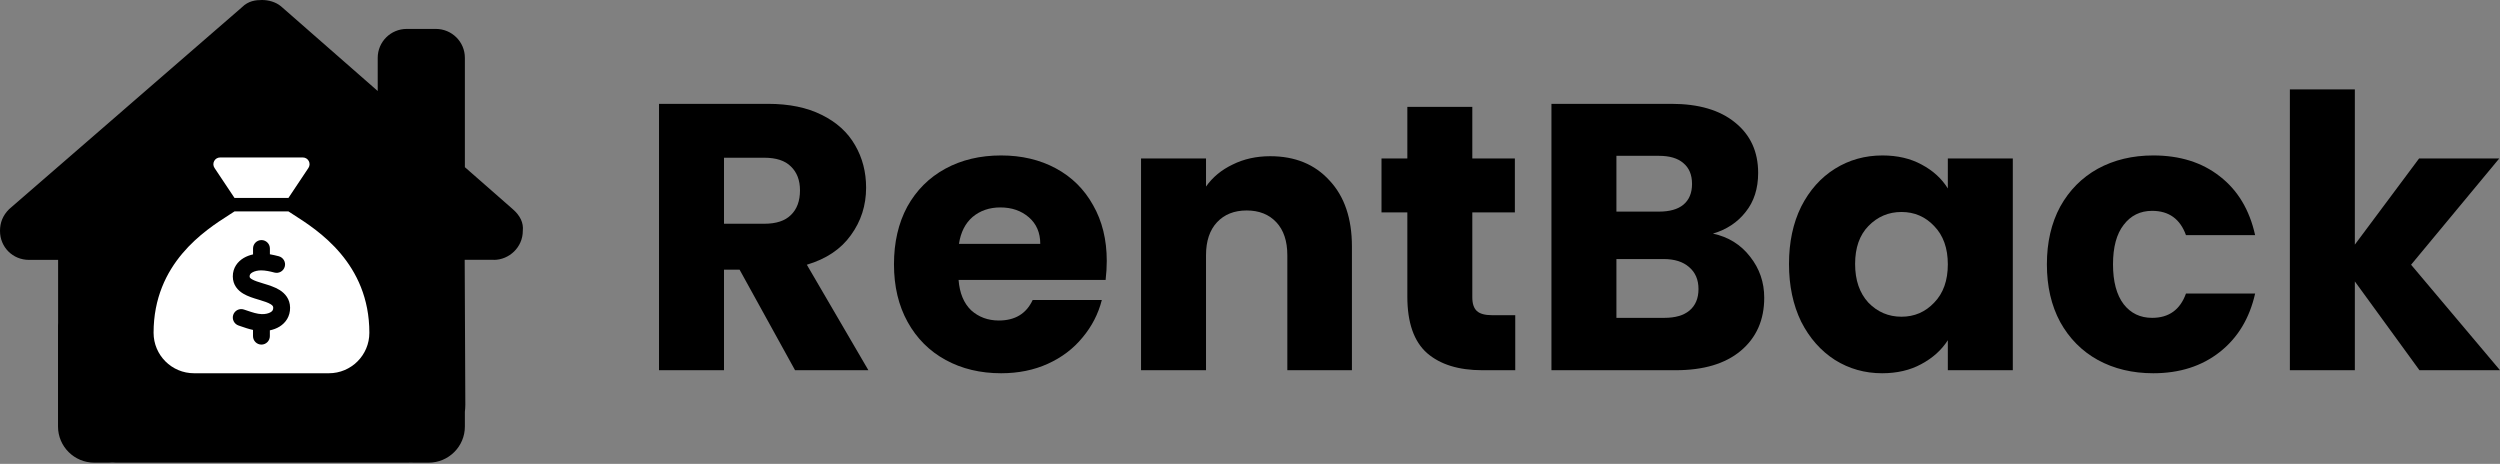 <svg width="1024" height="190" viewBox="0 0 1024 190" fill="none" xmlns="http://www.w3.org/2000/svg">
<rect x="0" y="0" width="1024" height="190" fill="#808080" stroke="none"/>
<path d="M325.653 151.64L302.93 110.453H296.549V151.64H269.935V42.534H314.603C323.215 42.534 330.53 44.037 336.548 47.041C342.67 50.046 347.235 54.191 350.244 59.475C353.253 64.656 354.757 70.458 354.757 76.882C354.757 84.135 352.682 90.611 348.532 96.31C344.485 102.009 338.467 106.05 330.478 108.433L355.691 151.64H325.653ZM296.549 91.647H313.046C317.923 91.647 321.555 90.456 323.941 88.073C326.431 85.69 327.676 82.322 327.676 77.97C327.676 73.826 326.431 70.562 323.941 68.179C321.555 65.796 317.923 64.604 313.046 64.604H296.549V91.647Z" fill="black"/>
<path d="M453.33 106.879C453.33 109.365 453.174 111.956 452.863 114.65H392.631C393.046 120.038 394.758 124.182 397.767 127.083C400.88 129.881 404.667 131.28 409.129 131.28C415.769 131.28 420.386 128.482 422.98 122.887H451.307C449.854 128.586 447.208 133.715 443.369 138.274C439.634 142.833 434.913 146.407 429.206 148.998C423.499 151.588 417.118 152.883 410.062 152.883C401.554 152.883 393.98 151.07 387.339 147.444C380.699 143.817 375.511 138.636 371.776 131.901C368.04 125.167 366.173 117.292 366.173 108.277C366.173 99.263 367.988 91.388 371.62 84.653C375.355 77.918 380.543 72.738 387.184 69.111C393.824 65.485 401.451 63.672 410.062 63.672C418.467 63.672 425.938 65.433 432.474 68.956C439.011 72.479 444.095 77.504 447.727 84.032C451.462 90.559 453.33 98.175 453.33 106.879ZM426.093 99.885C426.093 95.326 424.537 91.699 421.424 89.005C418.311 86.311 414.42 84.964 409.751 84.964C405.29 84.964 401.502 86.26 398.39 88.85C395.381 91.44 393.513 95.118 392.787 99.885H426.093Z" fill="black"/>
<path d="M520.287 63.982C530.455 63.982 538.549 67.298 544.567 73.929C550.688 80.457 553.749 89.472 553.749 100.973V151.64H527.291V104.547C527.291 98.745 525.786 94.238 522.777 91.026C519.768 87.814 515.722 86.208 510.638 86.208C505.553 86.208 501.507 87.814 498.498 91.026C495.489 94.238 493.984 98.745 493.984 104.547V151.64H467.37V64.915H493.984V76.416C496.682 72.582 500.314 69.578 504.879 67.402C509.444 65.122 514.58 63.982 520.287 63.982Z" fill="black"/>
<path d="M620.647 129.104V151.64H607.106C597.457 151.64 589.934 149.309 584.539 144.646C579.143 139.88 576.446 132.161 576.446 121.488V86.985H565.862V64.915H576.446V43.778H603.06V64.915H620.491V86.985H603.06V121.799C603.06 124.389 603.682 126.255 604.927 127.394C606.173 128.534 608.248 129.104 611.153 129.104H620.647Z" fill="black"/>
<path d="M701.618 95.688C707.947 97.035 713.031 100.196 716.87 105.169C720.709 110.039 722.629 115.634 722.629 121.955C722.629 131.073 719.412 138.326 712.979 143.713C706.65 148.998 697.779 151.64 686.365 151.64H635.471V42.534H684.653C695.755 42.534 704.419 45.073 710.645 50.15C716.974 55.227 720.139 62.117 720.139 70.821C720.139 77.245 718.427 82.581 715.003 86.829C711.682 91.078 707.221 94.031 701.618 95.688ZM662.086 86.674H679.517C683.875 86.674 687.195 85.741 689.478 83.876C691.864 81.908 693.058 79.058 693.058 75.328C693.058 71.598 691.864 68.749 689.478 66.78C687.195 64.811 683.875 63.827 679.517 63.827H662.086V86.674ZM681.696 130.192C686.158 130.192 689.582 129.208 691.968 127.239C694.458 125.167 695.703 122.214 695.703 118.38C695.703 114.546 694.406 111.541 691.812 109.365C689.322 107.19 685.846 106.102 681.385 106.102H662.086V130.192H681.696Z" fill="black"/>
<path d="M732.773 108.122C732.773 99.211 734.433 91.388 737.754 84.653C741.178 77.918 745.795 72.738 751.605 69.111C757.416 65.485 763.901 63.672 771.06 63.672C777.182 63.672 782.526 64.915 787.091 67.402C791.76 69.888 795.34 73.152 797.83 77.193V64.915H824.444V151.64H797.83V139.362C795.236 143.403 791.604 146.667 786.935 149.153C782.37 151.64 777.026 152.883 770.905 152.883C763.849 152.883 757.416 151.07 751.605 147.444C745.795 143.714 741.178 138.481 737.754 131.746C734.433 124.908 732.773 117.033 732.773 108.122ZM797.83 108.277C797.83 101.646 795.962 96.414 792.227 92.58C788.595 88.746 784.134 86.829 778.842 86.829C773.55 86.829 769.037 88.746 765.302 92.58C761.67 96.31 759.854 101.491 759.854 108.122C759.854 114.753 761.67 120.038 765.302 123.975C769.037 127.809 773.55 129.726 778.842 129.726C784.134 129.726 788.595 127.809 792.227 123.975C795.962 120.141 797.83 114.909 797.83 108.277Z" fill="black"/>
<path d="M838.406 108.277C838.406 99.263 840.222 91.388 843.854 84.653C847.589 77.918 852.725 72.738 859.262 69.111C865.903 65.485 873.477 63.672 881.985 63.672C892.88 63.672 901.959 66.521 909.222 72.22C916.589 77.918 921.413 85.949 923.696 96.31H895.37C892.984 89.679 888.366 86.363 881.518 86.363C876.642 86.363 872.751 88.28 869.845 92.114C866.94 95.844 865.488 101.232 865.488 108.277C865.488 115.323 866.94 120.763 869.845 124.597C872.751 128.327 876.642 130.192 881.518 130.192C888.366 130.192 892.984 126.876 895.37 120.245H923.696C921.413 130.399 916.589 138.377 909.222 144.18C901.855 149.982 892.776 152.883 881.985 152.883C873.477 152.883 865.903 151.07 859.262 147.444C852.725 143.817 847.589 138.636 843.854 131.901C840.222 125.167 838.406 117.292 838.406 108.277Z" fill="black"/>
<path d="M991.005 151.64L964.546 115.271V151.64H937.932V36.628H964.546V100.196L990.849 64.915H1023.69L987.581 108.433L1024 151.64H991.005Z" fill="black"/>
<path d="M214.14 94.571C214.14 101.27 208.561 106.452 202.239 106.452V106.415H190.338L190.599 165.712C190.599 166.748 190.524 167.747 190.413 168.71V174.706C190.413 182.886 183.756 189.512 175.537 189.512H169.586C169.177 189.512 168.768 189.512 168.359 189.475C167.838 189.512 167.318 189.512 166.797 189.512H59.504H47.603C47.045 189.512 46.487 189.475 45.93 189.438C45.483 189.475 45.037 189.512 44.591 189.512H38.64C30.421 189.512 23.764 182.886 23.764 174.706V133.287C23.764 132.917 23.764 132.584 23.802 132.251V106.452H11.901C5.207 106.452 0 101.233 0 94.571C0 91.24 1.116 88.278 3.719 85.687L99.111 2.961C101.715 0.37 104.69 0 107.293 0C109.896 0 112.872 0.74 115.103 2.591L154.71 37.273V23.689C154.71 17.137 160.028 11.845 166.611 11.845H178.512C185.094 11.845 190.413 17.137 190.413 23.689V68.476L210.049 85.687C213.024 88.278 214.512 91.24 214.14 94.571Z" fill="black"/>
<path d="M118.146 81.07H96.05L87.867 68.796C86.641 66.949 87.954 64.498 90.163 64.498H124.033C126.242 64.498 127.554 66.949 126.329 68.796L118.146 81.07ZM96.05 86.594H118.146C118.802 87.026 119.544 87.509 120.39 88.044C130.178 94.311 151.291 107.81 151.291 136.311C151.291 145.46 143.868 152.883 134.719 152.883H79.478C70.328 152.883 62.905 145.46 62.905 136.311C62.905 107.81 84.018 94.311 93.806 88.044C94.634 87.509 95.394 87.026 96.05 86.594ZM110.551 101.785C110.551 99.886 108.997 98.333 107.098 98.333C105.199 98.333 103.645 99.886 103.645 101.785V104.202C102.333 104.496 101.021 104.962 99.813 105.67C97.413 107.102 95.342 109.605 95.359 113.248C95.376 116.752 97.431 118.962 99.623 120.274C101.522 121.413 103.887 122.138 105.769 122.691L106.062 122.777C108.237 123.433 109.826 123.951 110.896 124.624C111.776 125.177 111.897 125.556 111.914 126.04C111.932 126.903 111.604 127.421 110.896 127.852C110.033 128.387 108.669 128.715 107.202 128.664C105.285 128.595 103.49 127.99 101.142 127.196C100.745 127.058 100.331 126.92 99.899 126.782C98.087 126.178 96.136 127.162 95.532 128.957C94.928 130.752 95.912 132.72 97.707 133.325C98.035 133.428 98.397 133.549 98.76 133.687C100.193 134.188 101.85 134.757 103.628 135.137V137.692C103.628 139.591 105.182 141.145 107.081 141.145C108.98 141.145 110.533 139.591 110.533 137.692V135.31C111.914 135.016 113.295 134.533 114.538 133.756C117.007 132.22 118.871 129.596 118.819 125.988C118.768 122.484 116.8 120.222 114.573 118.807C112.588 117.564 110.102 116.804 108.168 116.217L108.047 116.183C105.838 115.509 104.267 115.026 103.162 114.37C102.264 113.835 102.247 113.524 102.247 113.213C102.247 112.575 102.489 112.091 103.317 111.608C104.25 111.056 105.665 110.728 107.029 110.745C108.686 110.762 110.516 111.125 112.415 111.642C114.262 112.126 116.144 111.038 116.644 109.191C117.145 107.344 116.04 105.462 114.193 104.962C113.071 104.668 111.828 104.375 110.551 104.15V101.785Z" fill="white"/>
</svg>
